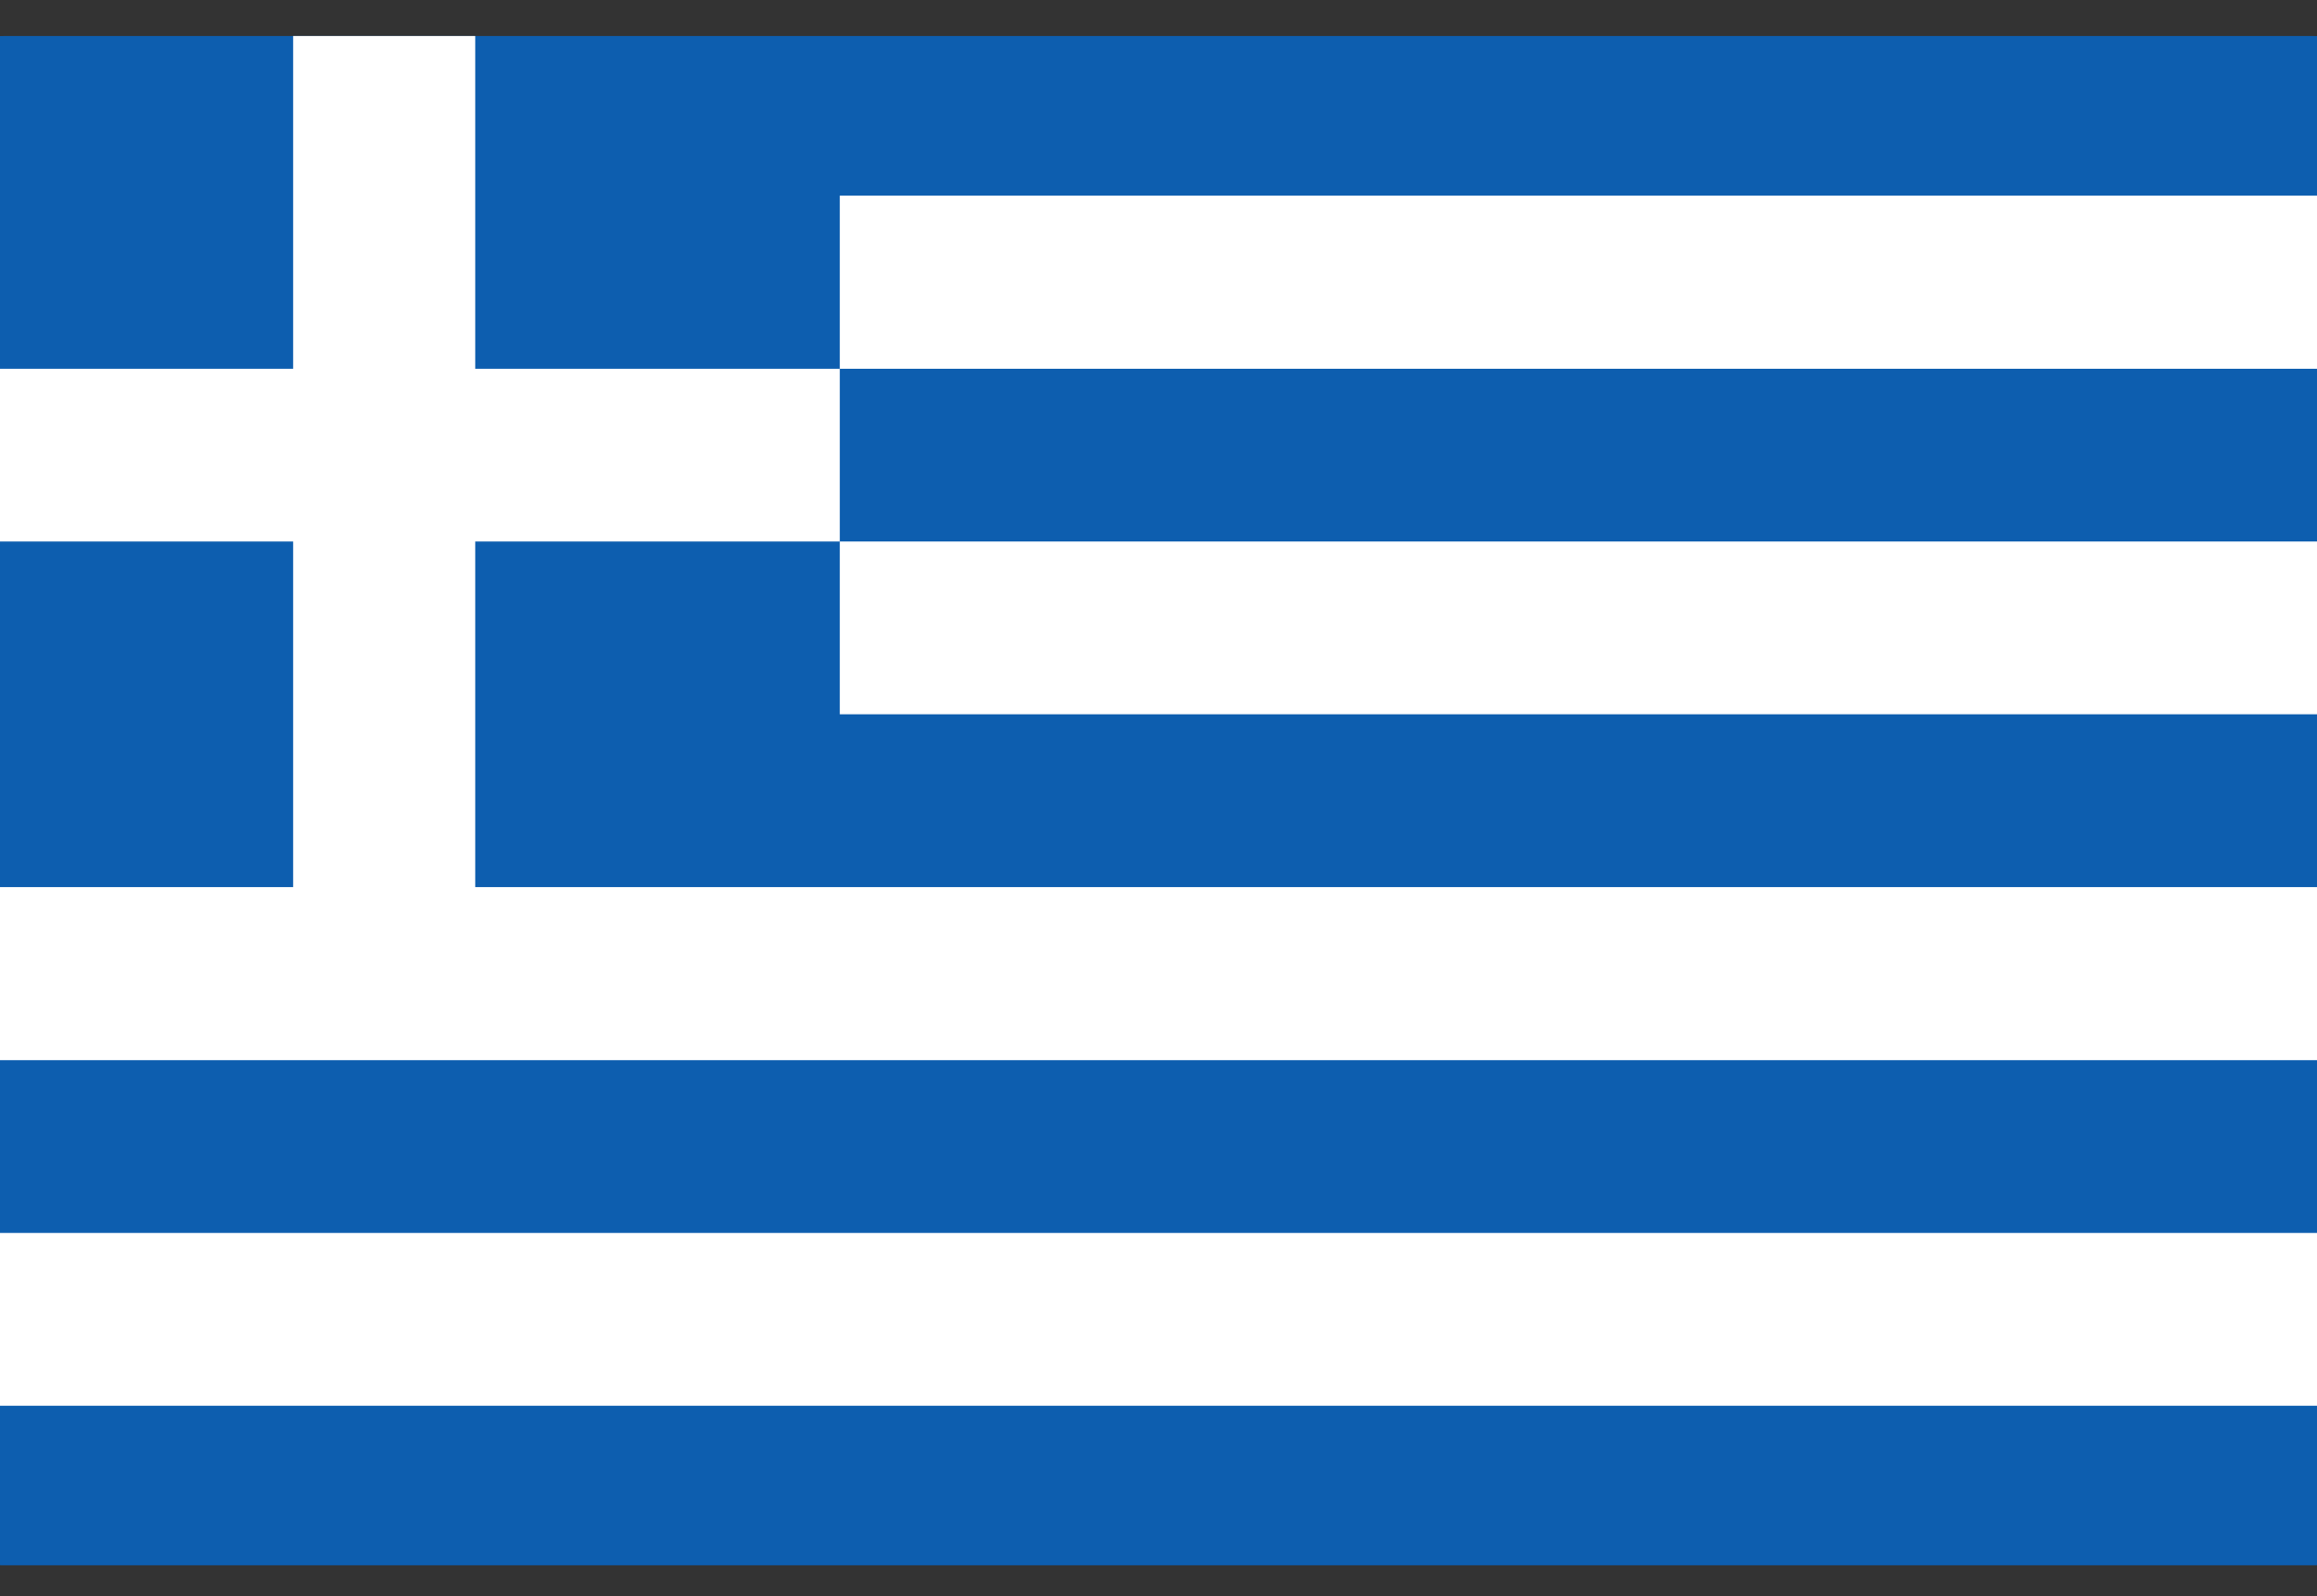 <svg width="45" height="31" viewBox="0 0 45 31" fill="none" xmlns="http://www.w3.org/2000/svg">
<rect x="0" y="0" width="45" height="31" fill="#333333" stroke="none"/>
<g clip-path="url(#clip0_224_2275)">
<path d="M0.071 0.7H44.931C46.458 0.7 47.701 1.753 47.701 3.046V28.053C47.701 29.347 46.458 30.4 44.931 30.4H0.071C-1.457 30.4 -2.699 29.347 -2.699 28.053V3.046C-2.699 1.753 -1.457 0.7 0.071 0.7Z" fill="#0D5EAF"/>
<path d="M9.23 0.7V7.162H16.31V3.799H45V7.162H16.31V10.517H9.23V17.228H45V20.59H0V17.228H5.693V10.517H0V7.162H5.693V0.7H9.23ZM45 10.517V13.872H16.31V10.517H45V10.517ZM45 23.945V27.301H0V23.945H45Z" fill="white"/>
</g>
<defs>
<clipPath id="clip0_224_2275">
<rect width="45" height="29.7" fill="white" transform="translate(0 0.7)"/>
</clipPath>
</defs>
</svg>
